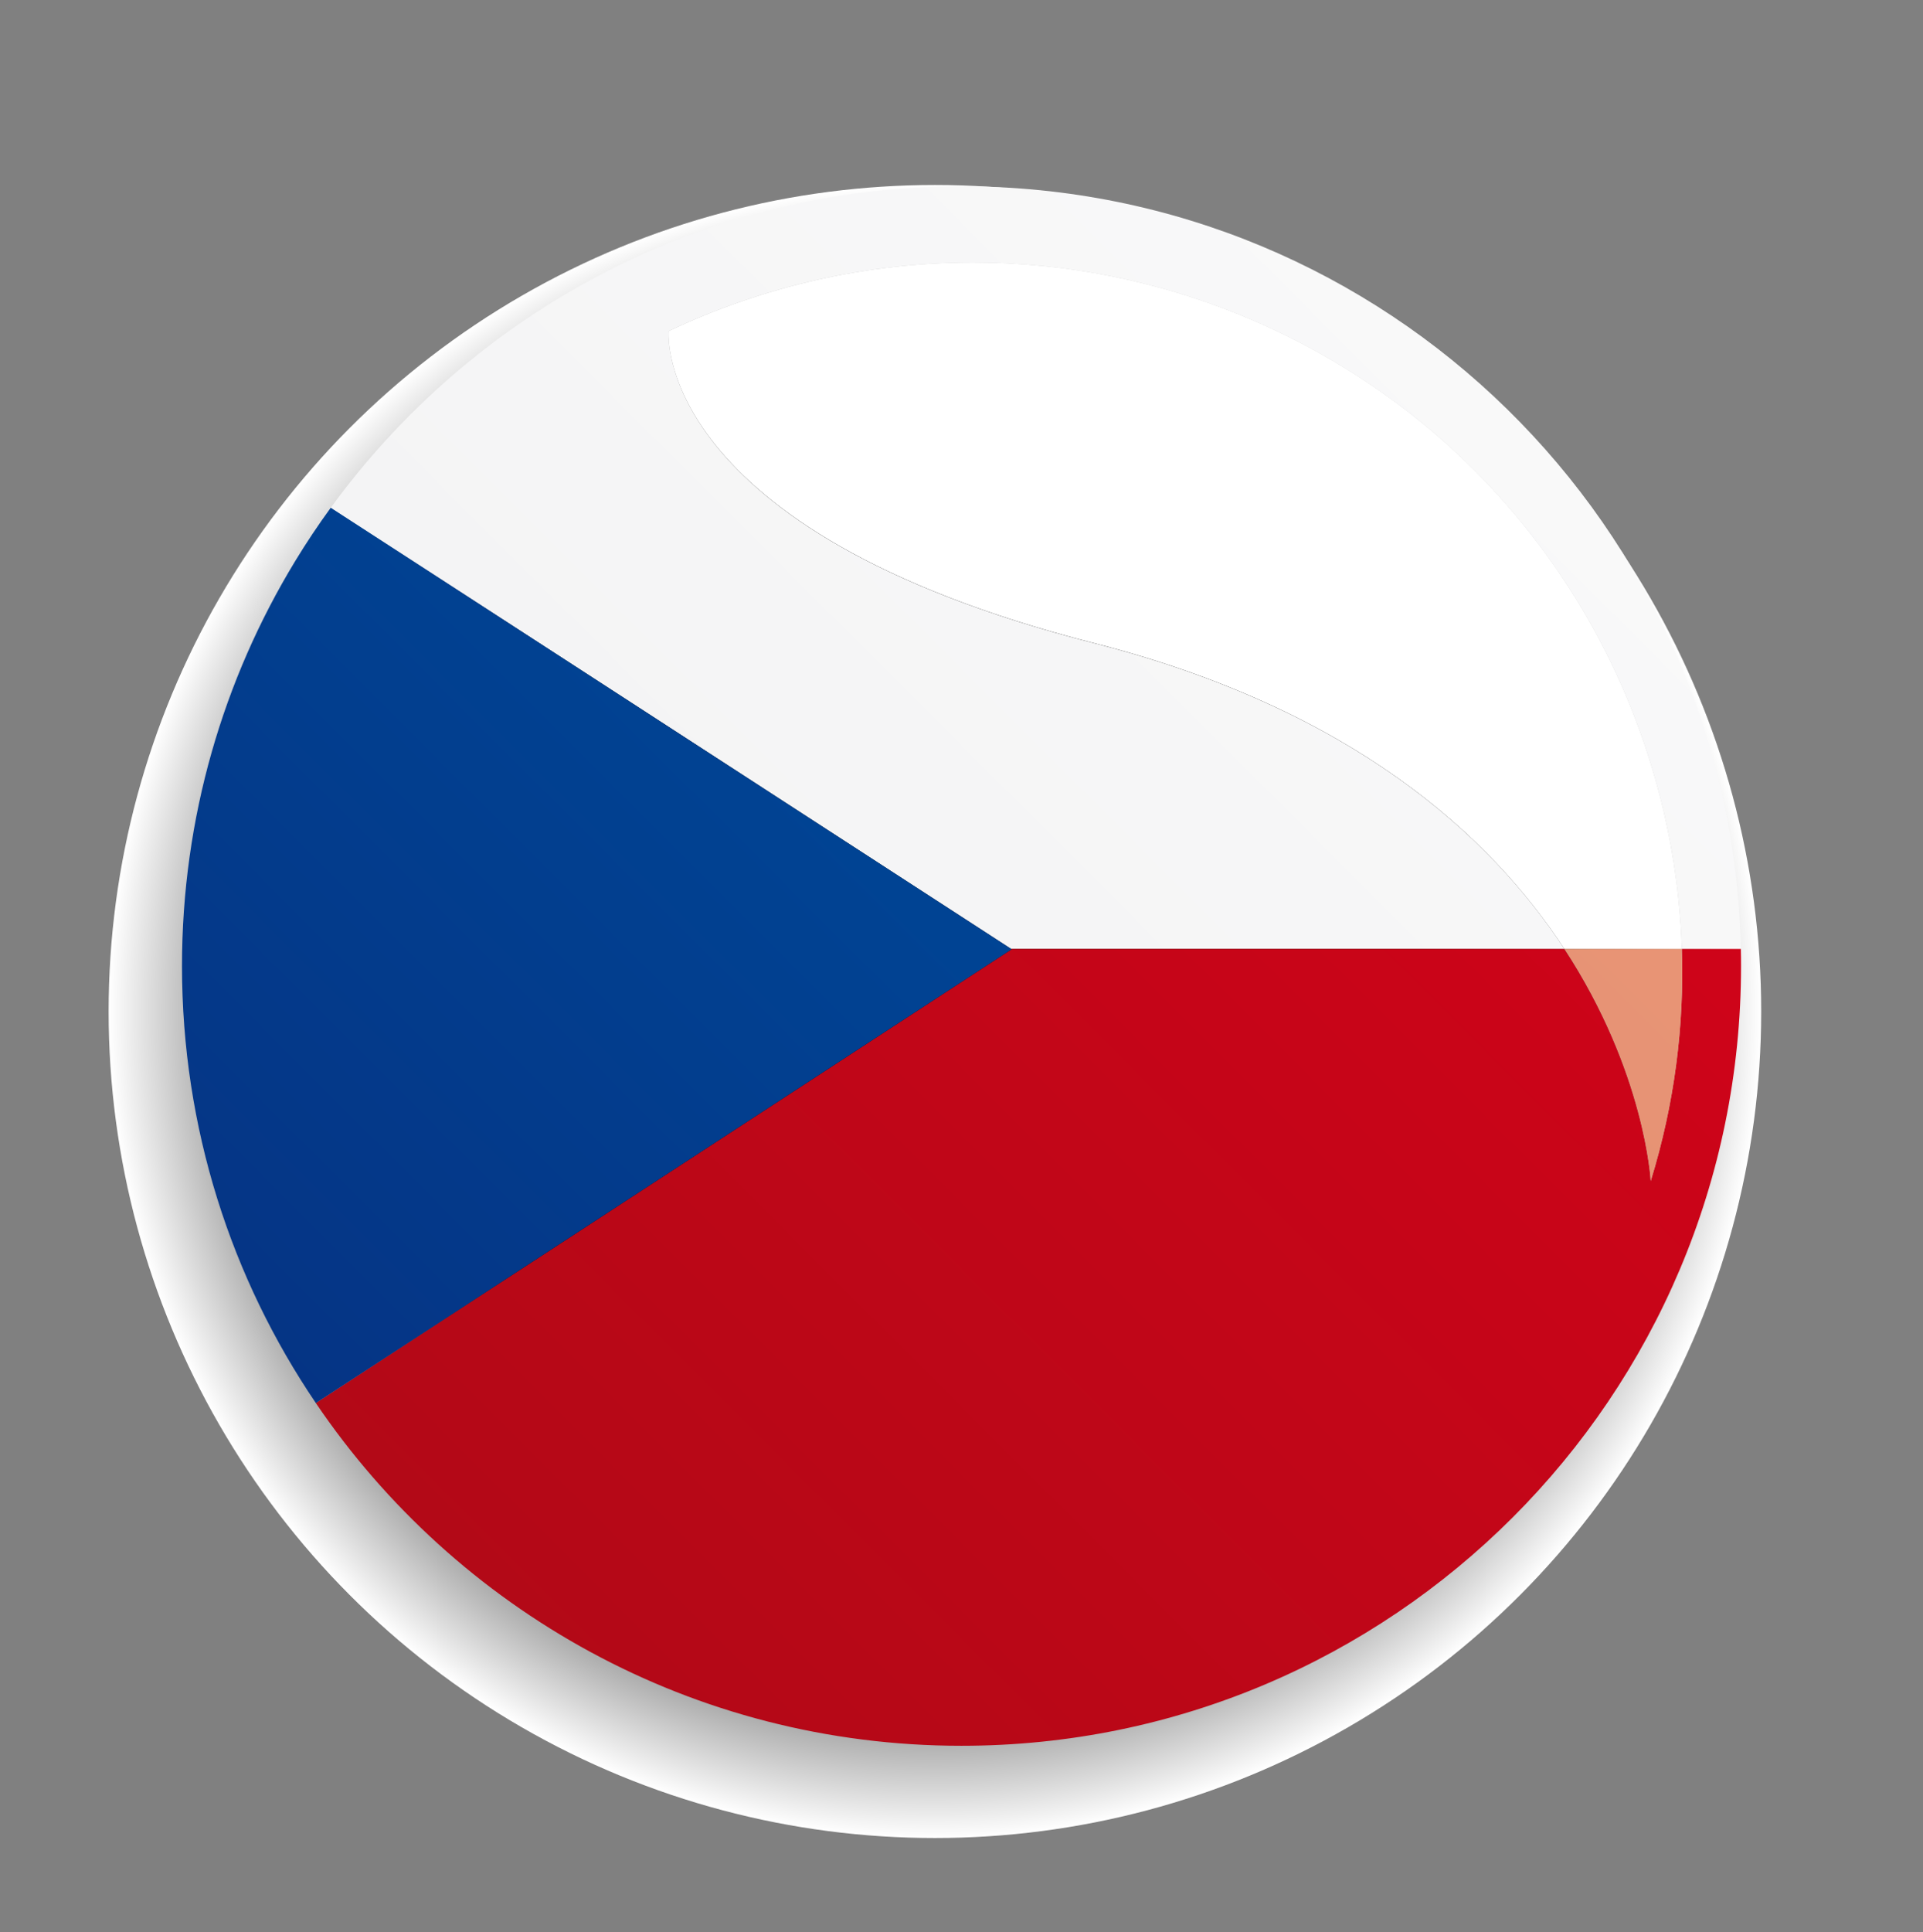 <?xml version="1.0" encoding="utf-8"?>
<!-- Generator: Adobe Illustrator 15.1.0, SVG Export Plug-In . SVG Version: 6.00 Build 0)  -->
<!DOCTYPE svg PUBLIC "-//W3C//DTD SVG 1.1//EN" "http://www.w3.org/Graphics/SVG/1.1/DTD/svg11.dtd">
<svg version="1.1" id="Ebene_1" xmlns="http://www.w3.org/2000/svg" xmlns:xlink="http://www.w3.org/1999/xlink" x="0px" y="0px"
	 width="69.928px" height="70.239px" viewBox="0 0 69.928 70.239" enable-background="new 0 0 69.928 70.239" xml:space="preserve">
<rect x="0" y="0" width="69.928" height="70.239" fill="#808080" stroke="none"/>
<g>
	
		<radialGradient id="SVGID_1_" cx="34.143" cy="36.895" r="29.895" gradientTransform="matrix(1.005 0 0 1.005 -0.319 -0.311)" gradientUnits="userSpaceOnUse">
		<stop  offset="0.587" style="stop-color:#000000"/>
		<stop  offset="0.63" style="stop-color:#121212"/>
		<stop  offset="0.715" style="stop-color:#414141"/>
		<stop  offset="0.835" style="stop-color:#8D8D8D"/>
		<stop  offset="0.984" style="stop-color:#F4F4F4"/>
		<stop  offset="1" style="stop-color:#FFFFFF"/>
	</radialGradient>
	<circle fill="url(#SVGID_1_)" cx="33.997" cy="36.772" r="30.047"/>
	<g>
		
			<linearGradient id="SVGID_2_" gradientUnits="userSpaceOnUse" x1="-259.153" y1="452.987" x2="-258.749" y2="452.987" gradientTransform="matrix(-158.416 158.416 -158.416 -158.416 30788.867 112795.555)">
			<stop  offset="0" style="stop-color:#FFFFFF"/>
			<stop  offset="1" style="stop-color:#F2F2F3"/>
		</linearGradient>
		<path fill="url(#SVGID_2_)" d="M34.962,6.773c-9.43,0-17.784,4.604-22.935,11.687L36.77,34.498h20.118
			c-2.708-4.136-7.745-8.727-17.094-11.114c-16.118-4.111-15.481-11.345-15.481-11.345c3.433-1.628,7.213-2.496,11.068-2.496
			c3.372,0,6.801,0.666,10.099,2.07c9.528,4.062,15.352,13.176,15.678,22.885h2.146C62.973,19.129,50.412,6.773,34.962,6.773z"/>
		
			<linearGradient id="SVGID_3_" gradientUnits="userSpaceOnUse" x1="-259.33" y1="452.995" x2="-258.926" y2="452.995" gradientTransform="matrix(-169.416 169.416 -169.416 -169.416 32887.668 120687.664)">
			<stop  offset="0" style="stop-color:#E2001A"/>
			<stop  offset="1" style="stop-color:#A60B16"/>
		</linearGradient>
		<path fill="url(#SVGID_3_)" d="M63.304,34.498h-2.146c0.094,2.8-0.27,5.646-1.131,8.436c0,0-0.198-3.948-3.14-8.436H36.77
			l0.016,0.011L11.484,51.005c5.094,7.519,13.708,12.461,23.478,12.461c15.658,0,28.349-12.691,28.349-28.347
			C63.311,34.912,63.31,34.705,63.304,34.498z"/>
		
			<linearGradient id="SVGID_4_" gradientUnits="userSpaceOnUse" x1="-259.571" y1="449.36" x2="-259.166" y2="449.36" gradientTransform="matrix(-75.344 75.344 75.344 75.344 -53386.84 -14275.586)">
			<stop  offset="0" style="stop-color:#004494"/>
			<stop  offset="1" style="stop-color:#082D7E"/>
		</linearGradient>
		<path fill="url(#SVGID_4_)" d="M10.729,20.406c-2.607,4.29-4.111,9.326-4.111,14.714c0,5.888,1.794,11.354,4.867,15.886
			l25.302-16.497l-0.016-0.011L12.027,18.459c-0.457,0.627-0.889,1.274-1.294,1.94L10.729,20.406z"/>
		<path fill="#FFFFFF" d="M35.381,9.542c-3.855,0-7.636,0.868-11.068,2.496c0,0-0.637,7.233,15.481,11.345
			c9.349,2.388,14.386,6.979,17.094,11.114h4.271c-0.326-9.709-6.149-18.823-15.678-22.885C42.183,10.208,38.753,9.542,35.381,9.542
			z"/>
		
			<linearGradient id="SVGID_5_" gradientUnits="userSpaceOnUse" x1="-259.33" y1="453.043" x2="-258.921" y2="453.043" gradientTransform="matrix(-169.416 169.416 -169.416 -169.416 32901.668 120701.414)">
			<stop  offset="0" style="stop-color:#F29A7A"/>
			<stop  offset="1" style="stop-color:#D3876B"/>
		</linearGradient>
		<path fill="url(#SVGID_5_)" d="M61.158,34.498h-4.271c2.941,4.487,3.14,8.436,3.14,8.436
			C60.889,40.144,61.252,37.297,61.158,34.498z"/>
	</g>
</g>
</svg>
